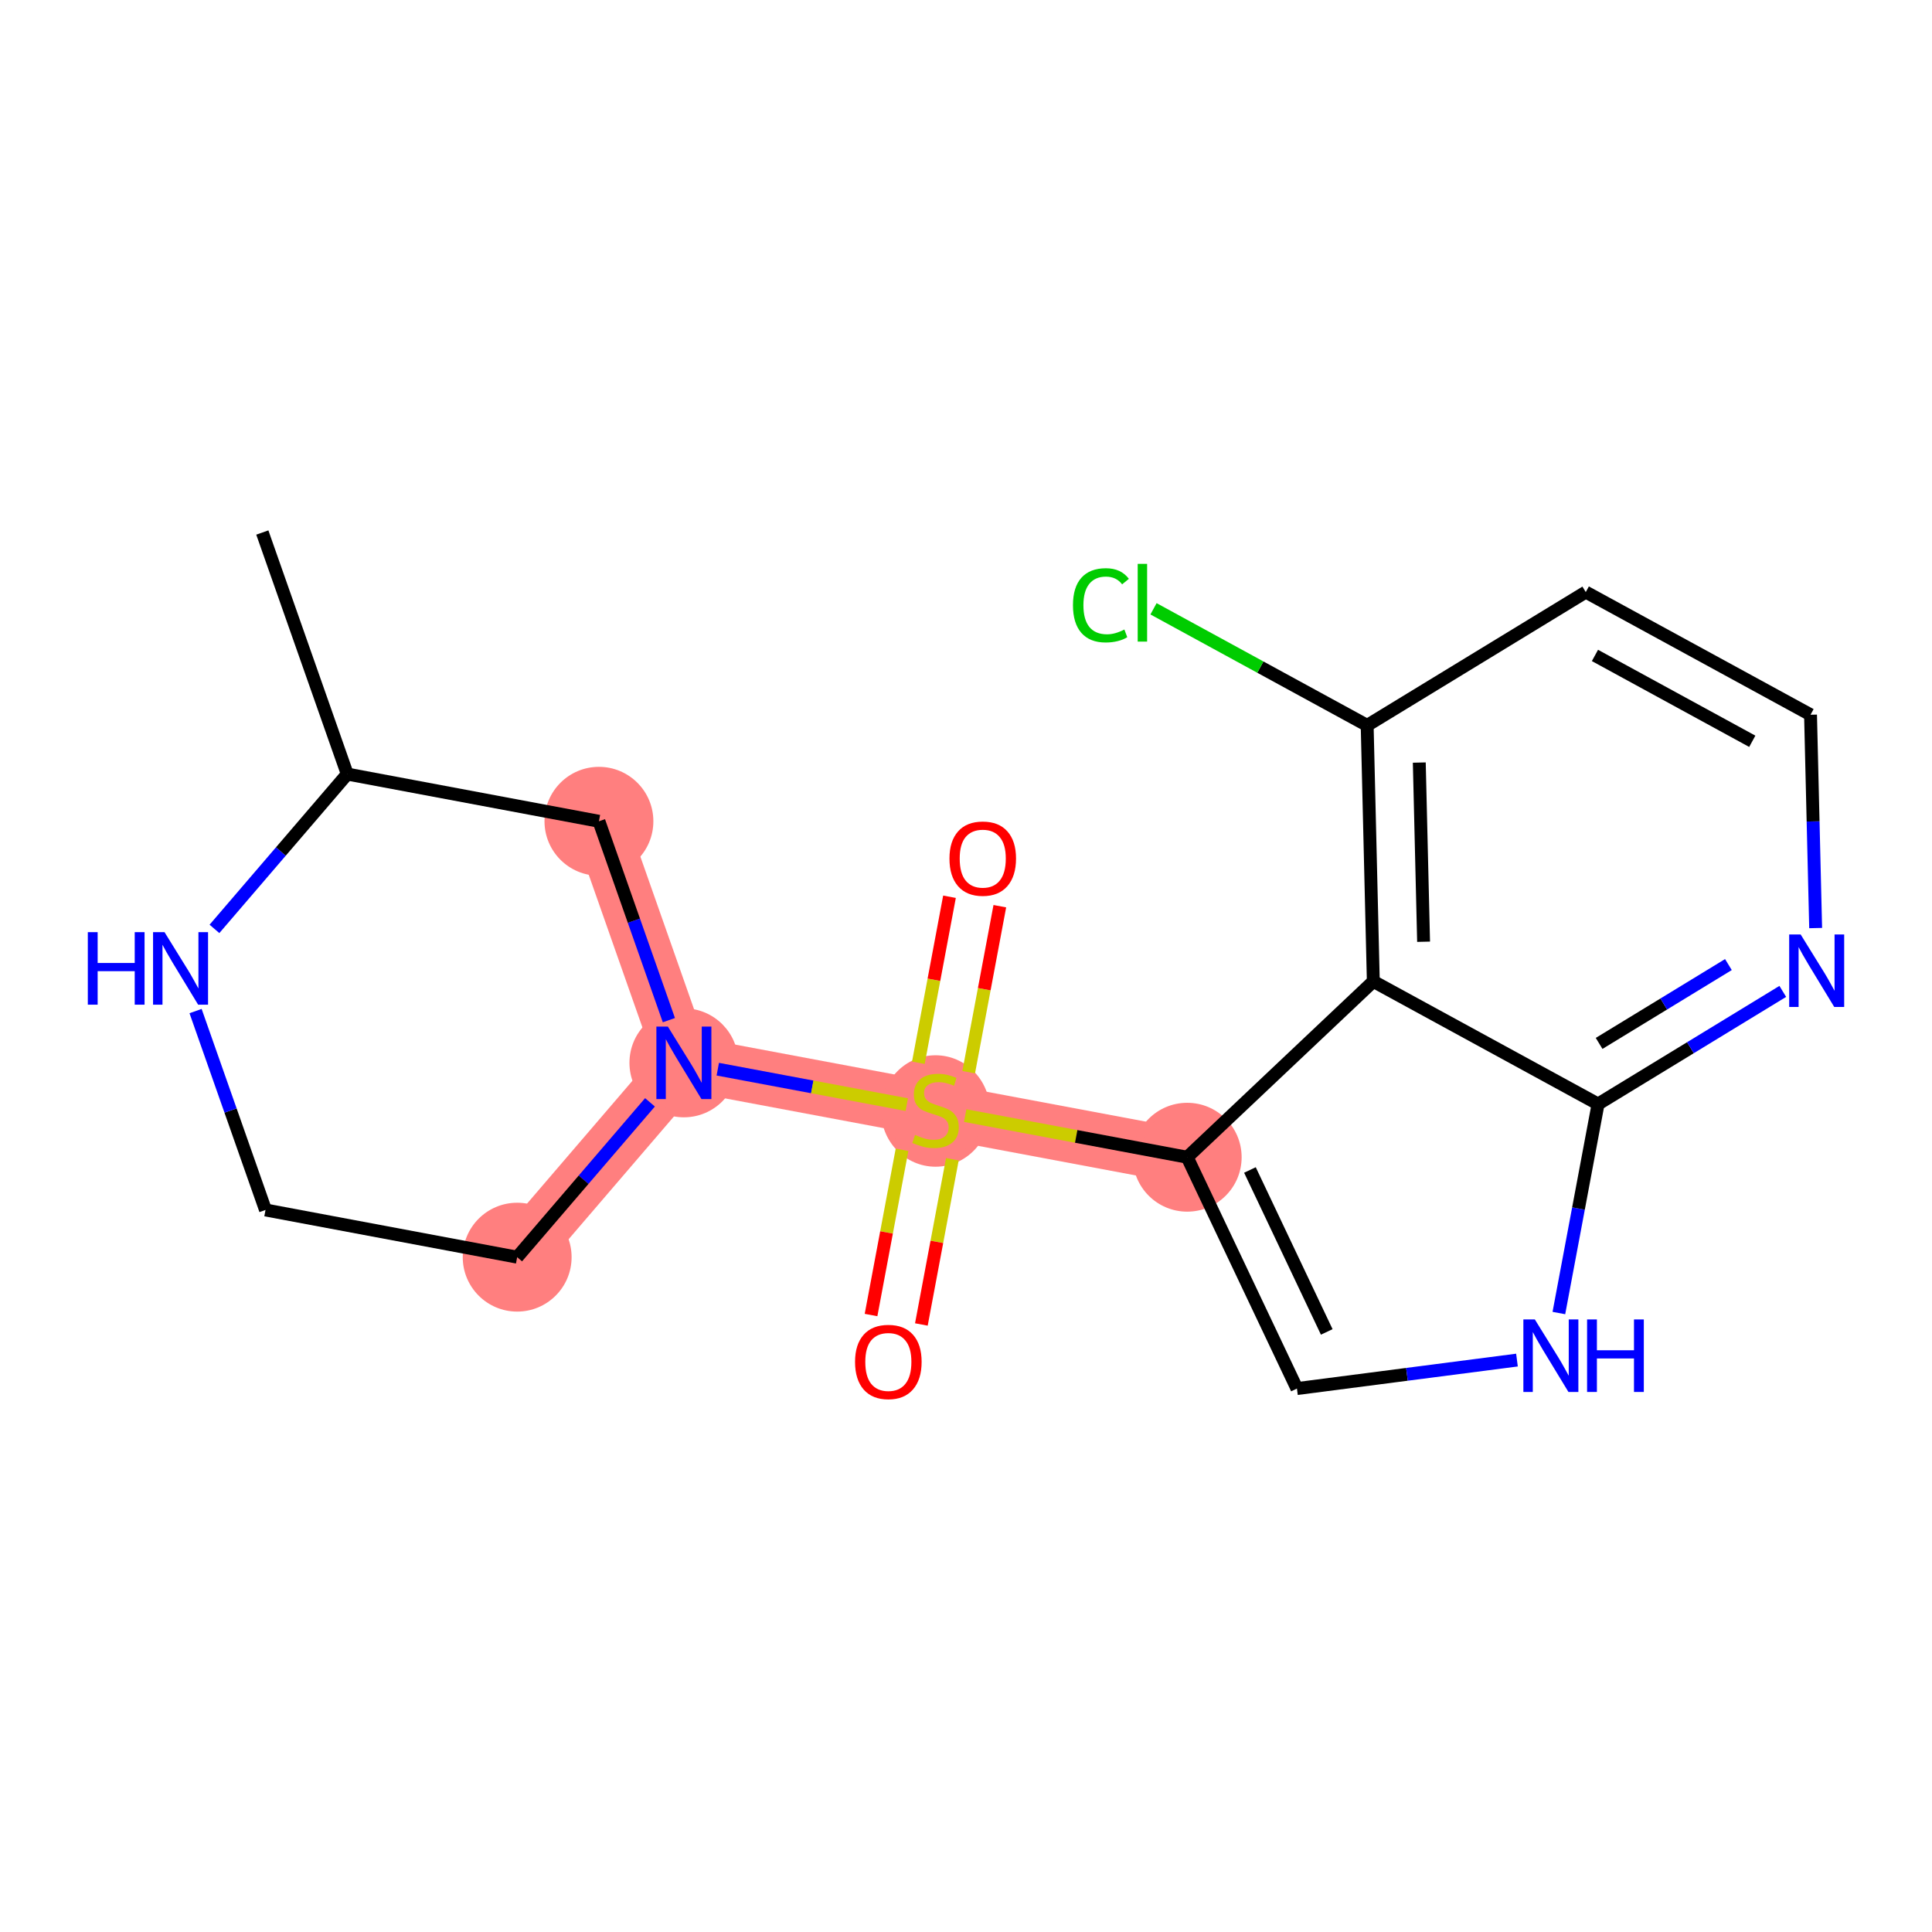 <?xml version='1.0' encoding='iso-8859-1'?>
<svg version='1.1' baseProfile='full'
              xmlns='http://www.w3.org/2000/svg'
                      xmlns:rdkit='http://www.rdkit.org/xml'
                      xmlns:xlink='http://www.w3.org/1999/xlink'
                  xml:space='preserve'
width='300px' height='300px' viewBox='0 0 300 300'>
<!-- END OF HEADER -->
<rect style='opacity:1.0;fill:#FFFFFF;stroke:none' width='300' height='300' x='0' y='0'> </rect>
<rect style='opacity:1.0;fill:#FFFFFF;stroke:none' width='300' height='300' x='0' y='0'> </rect>
<path d='M 93.002,127.527 L 106.193,165.034' style='fill:none;fill-rule:evenodd;stroke:#FF7F7F;stroke-width:8.5px;stroke-linecap:butt;stroke-linejoin:miter;stroke-opacity:1' />
<path d='M 106.193,165.034 L 145.271,172.364' style='fill:none;fill-rule:evenodd;stroke:#FF7F7F;stroke-width:8.5px;stroke-linecap:butt;stroke-linejoin:miter;stroke-opacity:1' />
<path d='M 106.193,165.034 L 80.306,195.212' style='fill:none;fill-rule:evenodd;stroke:#FF7F7F;stroke-width:8.5px;stroke-linecap:butt;stroke-linejoin:miter;stroke-opacity:1' />
<path d='M 145.271,172.364 L 184.349,179.694' style='fill:none;fill-rule:evenodd;stroke:#FF7F7F;stroke-width:8.5px;stroke-linecap:butt;stroke-linejoin:miter;stroke-opacity:1' />
<ellipse cx='93.002' cy='127.527' rx='7.952' ry='7.952'  style='fill:#FF7F7F;fill-rule:evenodd;stroke:#FF7F7F;stroke-width:1.0px;stroke-linecap:butt;stroke-linejoin:miter;stroke-opacity:1' />
<ellipse cx='106.193' cy='165.034' rx='7.952' ry='7.962'  style='fill:#FF7F7F;fill-rule:evenodd;stroke:#FF7F7F;stroke-width:1.0px;stroke-linecap:butt;stroke-linejoin:miter;stroke-opacity:1' />
<ellipse cx='145.271' cy='172.515' rx='7.952' ry='8.153'  style='fill:#FF7F7F;fill-rule:evenodd;stroke:#FF7F7F;stroke-width:1.0px;stroke-linecap:butt;stroke-linejoin:miter;stroke-opacity:1' />
<ellipse cx='184.349' cy='179.694' rx='7.952' ry='7.952'  style='fill:#FF7F7F;fill-rule:evenodd;stroke:#FF7F7F;stroke-width:1.0px;stroke-linecap:butt;stroke-linejoin:miter;stroke-opacity:1' />
<ellipse cx='80.306' cy='195.212' rx='7.952' ry='7.952'  style='fill:#FF7F7F;fill-rule:evenodd;stroke:#FF7F7F;stroke-width:1.0px;stroke-linecap:butt;stroke-linejoin:miter;stroke-opacity:1' />
<path class='bond-0 atom-0 atom-1' d='M 40.733,82.69 L 53.924,120.197' style='fill:none;fill-rule:evenodd;stroke:#000000;stroke-width:2.0px;stroke-linecap:butt;stroke-linejoin:miter;stroke-opacity:1' />
<path class='bond-1 atom-1 atom-2' d='M 53.924,120.197 L 93.002,127.527' style='fill:none;fill-rule:evenodd;stroke:#000000;stroke-width:2.0px;stroke-linecap:butt;stroke-linejoin:miter;stroke-opacity:1' />
<path class='bond-19 atom-19 atom-1' d='M 33.301,144.238 L 43.613,132.218' style='fill:none;fill-rule:evenodd;stroke:#0000FF;stroke-width:2.0px;stroke-linecap:butt;stroke-linejoin:miter;stroke-opacity:1' />
<path class='bond-19 atom-19 atom-1' d='M 43.613,132.218 L 53.924,120.197' style='fill:none;fill-rule:evenodd;stroke:#000000;stroke-width:2.0px;stroke-linecap:butt;stroke-linejoin:miter;stroke-opacity:1' />
<path class='bond-2 atom-2 atom-3' d='M 93.002,127.527 L 98.433,142.969' style='fill:none;fill-rule:evenodd;stroke:#000000;stroke-width:2.0px;stroke-linecap:butt;stroke-linejoin:miter;stroke-opacity:1' />
<path class='bond-2 atom-2 atom-3' d='M 98.433,142.969 L 103.863,158.41' style='fill:none;fill-rule:evenodd;stroke:#0000FF;stroke-width:2.0px;stroke-linecap:butt;stroke-linejoin:miter;stroke-opacity:1' />
<path class='bond-3 atom-3 atom-4' d='M 111.457,166.022 L 126.129,168.773' style='fill:none;fill-rule:evenodd;stroke:#0000FF;stroke-width:2.0px;stroke-linecap:butt;stroke-linejoin:miter;stroke-opacity:1' />
<path class='bond-3 atom-3 atom-4' d='M 126.129,168.773 L 140.801,171.525' style='fill:none;fill-rule:evenodd;stroke:#CCCC00;stroke-width:2.0px;stroke-linecap:butt;stroke-linejoin:miter;stroke-opacity:1' />
<path class='bond-16 atom-3 atom-17' d='M 100.929,171.171 L 90.618,183.191' style='fill:none;fill-rule:evenodd;stroke:#0000FF;stroke-width:2.0px;stroke-linecap:butt;stroke-linejoin:miter;stroke-opacity:1' />
<path class='bond-16 atom-3 atom-17' d='M 90.618,183.191 L 80.306,195.212' style='fill:none;fill-rule:evenodd;stroke:#000000;stroke-width:2.0px;stroke-linecap:butt;stroke-linejoin:miter;stroke-opacity:1' />
<path class='bond-4 atom-4 atom-5' d='M 140.067,178.541 L 137.661,191.369' style='fill:none;fill-rule:evenodd;stroke:#CCCC00;stroke-width:2.0px;stroke-linecap:butt;stroke-linejoin:miter;stroke-opacity:1' />
<path class='bond-4 atom-4 atom-5' d='M 137.661,191.369 L 135.255,204.197' style='fill:none;fill-rule:evenodd;stroke:#FF0000;stroke-width:2.0px;stroke-linecap:butt;stroke-linejoin:miter;stroke-opacity:1' />
<path class='bond-4 atom-4 atom-5' d='M 147.883,180.007 L 145.476,192.835' style='fill:none;fill-rule:evenodd;stroke:#CCCC00;stroke-width:2.0px;stroke-linecap:butt;stroke-linejoin:miter;stroke-opacity:1' />
<path class='bond-4 atom-4 atom-5' d='M 145.476,192.835 L 143.07,205.663' style='fill:none;fill-rule:evenodd;stroke:#FF0000;stroke-width:2.0px;stroke-linecap:butt;stroke-linejoin:miter;stroke-opacity:1' />
<path class='bond-5 atom-4 atom-6' d='M 150.418,166.489 L 152.835,153.601' style='fill:none;fill-rule:evenodd;stroke:#CCCC00;stroke-width:2.0px;stroke-linecap:butt;stroke-linejoin:miter;stroke-opacity:1' />
<path class='bond-5 atom-4 atom-6' d='M 152.835,153.601 L 155.253,140.713' style='fill:none;fill-rule:evenodd;stroke:#FF0000;stroke-width:2.0px;stroke-linecap:butt;stroke-linejoin:miter;stroke-opacity:1' />
<path class='bond-5 atom-4 atom-6' d='M 142.603,165.023 L 145.02,152.135' style='fill:none;fill-rule:evenodd;stroke:#CCCC00;stroke-width:2.0px;stroke-linecap:butt;stroke-linejoin:miter;stroke-opacity:1' />
<path class='bond-5 atom-4 atom-6' d='M 145.02,152.135 L 147.437,139.247' style='fill:none;fill-rule:evenodd;stroke:#FF0000;stroke-width:2.0px;stroke-linecap:butt;stroke-linejoin:miter;stroke-opacity:1' />
<path class='bond-6 atom-4 atom-7' d='M 149.875,173.227 L 167.112,176.461' style='fill:none;fill-rule:evenodd;stroke:#CCCC00;stroke-width:2.0px;stroke-linecap:butt;stroke-linejoin:miter;stroke-opacity:1' />
<path class='bond-6 atom-4 atom-7' d='M 167.112,176.461 L 184.349,179.694' style='fill:none;fill-rule:evenodd;stroke:#000000;stroke-width:2.0px;stroke-linecap:butt;stroke-linejoin:miter;stroke-opacity:1' />
<path class='bond-7 atom-7 atom-8' d='M 184.349,179.694 L 201.388,215.617' style='fill:none;fill-rule:evenodd;stroke:#000000;stroke-width:2.0px;stroke-linecap:butt;stroke-linejoin:miter;stroke-opacity:1' />
<path class='bond-7 atom-7 atom-8' d='M 194.089,181.674 L 206.017,206.82' style='fill:none;fill-rule:evenodd;stroke:#000000;stroke-width:2.0px;stroke-linecap:butt;stroke-linejoin:miter;stroke-opacity:1' />
<path class='bond-20 atom-16 atom-7' d='M 213.248,152.387 L 184.349,179.694' style='fill:none;fill-rule:evenodd;stroke:#000000;stroke-width:2.0px;stroke-linecap:butt;stroke-linejoin:miter;stroke-opacity:1' />
<path class='bond-8 atom-8 atom-9' d='M 201.388,215.617 L 218.471,213.405' style='fill:none;fill-rule:evenodd;stroke:#000000;stroke-width:2.0px;stroke-linecap:butt;stroke-linejoin:miter;stroke-opacity:1' />
<path class='bond-8 atom-8 atom-9' d='M 218.471,213.405 L 235.555,211.193' style='fill:none;fill-rule:evenodd;stroke:#0000FF;stroke-width:2.0px;stroke-linecap:butt;stroke-linejoin:miter;stroke-opacity:1' />
<path class='bond-9 atom-9 atom-10' d='M 242.061,203.888 L 245.105,187.661' style='fill:none;fill-rule:evenodd;stroke:#0000FF;stroke-width:2.0px;stroke-linecap:butt;stroke-linejoin:miter;stroke-opacity:1' />
<path class='bond-9 atom-9 atom-10' d='M 245.105,187.661 L 248.148,171.434' style='fill:none;fill-rule:evenodd;stroke:#000000;stroke-width:2.0px;stroke-linecap:butt;stroke-linejoin:miter;stroke-opacity:1' />
<path class='bond-10 atom-10 atom-11' d='M 248.148,171.434 L 262.489,162.689' style='fill:none;fill-rule:evenodd;stroke:#000000;stroke-width:2.0px;stroke-linecap:butt;stroke-linejoin:miter;stroke-opacity:1' />
<path class='bond-10 atom-10 atom-11' d='M 262.489,162.689 L 276.829,153.943' style='fill:none;fill-rule:evenodd;stroke:#0000FF;stroke-width:2.0px;stroke-linecap:butt;stroke-linejoin:miter;stroke-opacity:1' />
<path class='bond-10 atom-10 atom-11' d='M 248.31,162.021 L 258.349,155.9' style='fill:none;fill-rule:evenodd;stroke:#000000;stroke-width:2.0px;stroke-linecap:butt;stroke-linejoin:miter;stroke-opacity:1' />
<path class='bond-10 atom-10 atom-11' d='M 258.349,155.9 L 268.387,149.778' style='fill:none;fill-rule:evenodd;stroke:#0000FF;stroke-width:2.0px;stroke-linecap:butt;stroke-linejoin:miter;stroke-opacity:1' />
<path class='bond-21 atom-16 atom-10' d='M 213.248,152.387 L 248.148,171.434' style='fill:none;fill-rule:evenodd;stroke:#000000;stroke-width:2.0px;stroke-linecap:butt;stroke-linejoin:miter;stroke-opacity:1' />
<path class='bond-11 atom-11 atom-12' d='M 281.934,144.109 L 281.536,127.547' style='fill:none;fill-rule:evenodd;stroke:#0000FF;stroke-width:2.0px;stroke-linecap:butt;stroke-linejoin:miter;stroke-opacity:1' />
<path class='bond-11 atom-11 atom-12' d='M 281.536,127.547 L 281.138,110.985' style='fill:none;fill-rule:evenodd;stroke:#000000;stroke-width:2.0px;stroke-linecap:butt;stroke-linejoin:miter;stroke-opacity:1' />
<path class='bond-12 atom-12 atom-13' d='M 281.138,110.985 L 246.238,91.938' style='fill:none;fill-rule:evenodd;stroke:#000000;stroke-width:2.0px;stroke-linecap:butt;stroke-linejoin:miter;stroke-opacity:1' />
<path class='bond-12 atom-12 atom-13' d='M 272.094,115.108 L 247.664,101.775' style='fill:none;fill-rule:evenodd;stroke:#000000;stroke-width:2.0px;stroke-linecap:butt;stroke-linejoin:miter;stroke-opacity:1' />
<path class='bond-13 atom-13 atom-14' d='M 246.238,91.938 L 212.293,112.639' style='fill:none;fill-rule:evenodd;stroke:#000000;stroke-width:2.0px;stroke-linecap:butt;stroke-linejoin:miter;stroke-opacity:1' />
<path class='bond-14 atom-14 atom-15' d='M 212.293,112.639 L 195.706,103.587' style='fill:none;fill-rule:evenodd;stroke:#000000;stroke-width:2.0px;stroke-linecap:butt;stroke-linejoin:miter;stroke-opacity:1' />
<path class='bond-14 atom-14 atom-15' d='M 195.706,103.587 L 179.118,94.534' style='fill:none;fill-rule:evenodd;stroke:#00CC00;stroke-width:2.0px;stroke-linecap:butt;stroke-linejoin:miter;stroke-opacity:1' />
<path class='bond-15 atom-14 atom-16' d='M 212.293,112.639 L 213.248,152.387' style='fill:none;fill-rule:evenodd;stroke:#000000;stroke-width:2.0px;stroke-linecap:butt;stroke-linejoin:miter;stroke-opacity:1' />
<path class='bond-15 atom-14 atom-16' d='M 220.386,118.41 L 221.054,146.234' style='fill:none;fill-rule:evenodd;stroke:#000000;stroke-width:2.0px;stroke-linecap:butt;stroke-linejoin:miter;stroke-opacity:1' />
<path class='bond-17 atom-17 atom-18' d='M 80.306,195.212 L 41.228,187.882' style='fill:none;fill-rule:evenodd;stroke:#000000;stroke-width:2.0px;stroke-linecap:butt;stroke-linejoin:miter;stroke-opacity:1' />
<path class='bond-18 atom-18 atom-19' d='M 41.228,187.882 L 35.798,172.44' style='fill:none;fill-rule:evenodd;stroke:#000000;stroke-width:2.0px;stroke-linecap:butt;stroke-linejoin:miter;stroke-opacity:1' />
<path class='bond-18 atom-18 atom-19' d='M 35.798,172.44 L 30.367,156.999' style='fill:none;fill-rule:evenodd;stroke:#0000FF;stroke-width:2.0px;stroke-linecap:butt;stroke-linejoin:miter;stroke-opacity:1' />
<path  class='atom-3' d='M 103.704 159.404
L 107.394 165.368
Q 107.76 165.957, 108.348 167.022
Q 108.936 168.088, 108.968 168.151
L 108.968 159.404
L 110.463 159.404
L 110.463 170.664
L 108.921 170.664
L 104.96 164.144
Q 104.499 163.38, 104.006 162.505
Q 103.529 161.631, 103.386 161.36
L 103.386 170.664
L 101.923 170.664
L 101.923 159.404
L 103.704 159.404
' fill='#0000FF'/>
<path  class='atom-4' d='M 142.09 176.228
Q 142.217 176.276, 142.742 176.499
Q 143.267 176.721, 143.84 176.865
Q 144.428 176.992, 145.001 176.992
Q 146.066 176.992, 146.686 176.483
Q 147.307 175.958, 147.307 175.052
Q 147.307 174.431, 146.989 174.05
Q 146.686 173.668, 146.209 173.461
Q 145.732 173.254, 144.937 173.016
Q 143.935 172.714, 143.331 172.427
Q 142.742 172.141, 142.313 171.537
Q 141.899 170.933, 141.899 169.915
Q 141.899 168.499, 142.854 167.625
Q 143.824 166.75, 145.732 166.75
Q 147.036 166.75, 148.515 167.37
L 148.149 168.595
Q 146.798 168.038, 145.78 168.038
Q 144.682 168.038, 144.078 168.499
Q 143.474 168.945, 143.49 169.724
Q 143.49 170.328, 143.792 170.694
Q 144.11 171.06, 144.555 171.267
Q 145.016 171.473, 145.78 171.712
Q 146.798 172.03, 147.402 172.348
Q 148.006 172.666, 148.436 173.318
Q 148.881 173.954, 148.881 175.052
Q 148.881 176.61, 147.831 177.453
Q 146.798 178.28, 145.064 178.28
Q 144.062 178.28, 143.299 178.057
Q 142.551 177.851, 141.661 177.485
L 142.09 176.228
' fill='#CCCC00'/>
<path  class='atom-5' d='M 132.772 211.474
Q 132.772 208.77, 134.108 207.259
Q 135.444 205.748, 137.941 205.748
Q 140.438 205.748, 141.774 207.259
Q 143.11 208.77, 143.11 211.474
Q 143.11 214.209, 141.758 215.768
Q 140.406 217.31, 137.941 217.31
Q 135.46 217.31, 134.108 215.768
Q 132.772 214.225, 132.772 211.474
M 137.941 216.038
Q 139.659 216.038, 140.581 214.893
Q 141.52 213.732, 141.52 211.474
Q 141.52 209.263, 140.581 208.15
Q 139.659 207.021, 137.941 207.021
Q 136.224 207.021, 135.285 208.134
Q 134.363 209.247, 134.363 211.474
Q 134.363 213.748, 135.285 214.893
Q 136.224 216.038, 137.941 216.038
' fill='#FF0000'/>
<path  class='atom-6' d='M 147.432 133.318
Q 147.432 130.614, 148.768 129.103
Q 150.104 127.592, 152.601 127.592
Q 155.098 127.592, 156.433 129.103
Q 157.769 130.614, 157.769 133.318
Q 157.769 136.053, 156.418 137.612
Q 155.066 139.154, 152.601 139.154
Q 150.12 139.154, 148.768 137.612
Q 147.432 136.069, 147.432 133.318
M 152.601 137.882
Q 154.318 137.882, 155.241 136.737
Q 156.179 135.576, 156.179 133.318
Q 156.179 131.107, 155.241 129.994
Q 154.318 128.865, 152.601 128.865
Q 150.883 128.865, 149.945 129.978
Q 149.022 131.091, 149.022 133.318
Q 149.022 135.592, 149.945 136.737
Q 150.883 137.882, 152.601 137.882
' fill='#FF0000'/>
<path  class='atom-9' d='M 238.33 204.882
L 242.019 210.846
Q 242.385 211.434, 242.974 212.5
Q 243.562 213.565, 243.594 213.629
L 243.594 204.882
L 245.089 204.882
L 245.089 216.142
L 243.546 216.142
L 239.586 209.621
Q 239.125 208.858, 238.632 207.983
Q 238.155 207.108, 238.012 206.838
L 238.012 216.142
L 236.548 216.142
L 236.548 204.882
L 238.33 204.882
' fill='#0000FF'/>
<path  class='atom-9' d='M 246.441 204.882
L 247.967 204.882
L 247.967 209.669
L 253.725 209.669
L 253.725 204.882
L 255.251 204.882
L 255.251 216.142
L 253.725 216.142
L 253.725 210.941
L 247.967 210.941
L 247.967 216.142
L 246.441 216.142
L 246.441 204.882
' fill='#0000FF'/>
<path  class='atom-11' d='M 279.605 145.103
L 283.294 151.067
Q 283.66 151.655, 284.248 152.721
Q 284.837 153.786, 284.869 153.85
L 284.869 145.103
L 286.364 145.103
L 286.364 156.363
L 284.821 156.363
L 280.861 149.842
Q 280.4 149.079, 279.907 148.204
Q 279.43 147.329, 279.286 147.059
L 279.286 156.363
L 277.823 156.363
L 277.823 145.103
L 279.605 145.103
' fill='#0000FF'/>
<path  class='atom-15' d='M 166.61 93.982
Q 166.61 91.183, 167.914 89.72
Q 169.234 88.241, 171.731 88.241
Q 174.053 88.241, 175.293 89.879
L 174.244 90.738
Q 173.337 89.545, 171.731 89.545
Q 170.029 89.545, 169.123 90.69
Q 168.232 91.819, 168.232 93.982
Q 168.232 96.209, 169.154 97.354
Q 170.093 98.499, 171.906 98.499
Q 173.146 98.499, 174.594 97.751
L 175.039 98.944
Q 174.45 99.326, 173.56 99.549
Q 172.669 99.771, 171.683 99.771
Q 169.234 99.771, 167.914 98.276
Q 166.61 96.781, 166.61 93.982
' fill='#00CC00'/>
<path  class='atom-15' d='M 176.661 87.557
L 178.124 87.557
L 178.124 99.628
L 176.661 99.628
L 176.661 87.557
' fill='#00CC00'/>
<path  class='atom-19' d='M 13.636 144.745
L 15.163 144.745
L 15.163 149.532
L 20.92 149.532
L 20.92 144.745
L 22.447 144.745
L 22.447 156.005
L 20.92 156.005
L 20.92 150.804
L 15.163 150.804
L 15.163 156.005
L 13.636 156.005
L 13.636 144.745
' fill='#0000FF'/>
<path  class='atom-19' d='M 25.548 144.745
L 29.238 150.709
Q 29.604 151.297, 30.192 152.363
Q 30.781 153.428, 30.812 153.492
L 30.812 144.745
L 32.307 144.745
L 32.307 156.005
L 30.765 156.005
L 26.805 149.484
Q 26.343 148.721, 25.85 147.846
Q 25.373 146.971, 25.23 146.701
L 25.23 156.005
L 23.767 156.005
L 23.767 144.745
L 25.548 144.745
' fill='#0000FF'/>
</svg>
